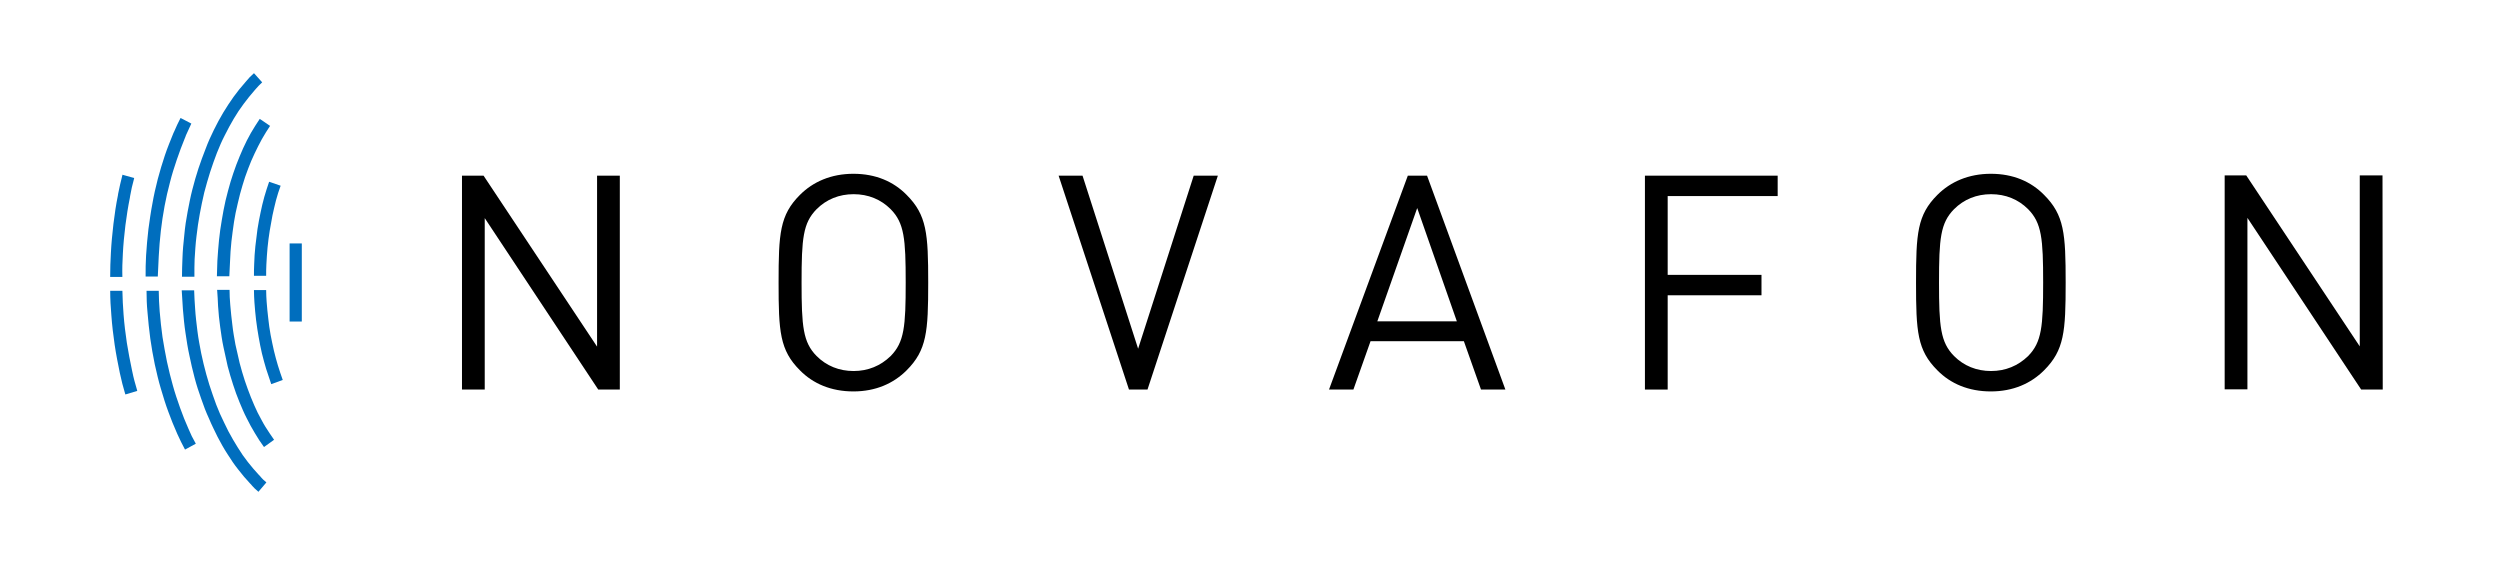 <svg xmlns="http://www.w3.org/2000/svg" xmlns:xlink="http://www.w3.org/1999/xlink" id="Ebene_1" x="0px" y="0px" width="354px" height="80px" viewBox="48.5 0 354 80" xml:space="preserve"><g>	<g>		<path d="M136.266,55.16h-3.055l-16.073-24.276V55.16h-3.221V24.874h3.055l16.073,24.208V24.874h3.221V55.16L136.266,55.16z"></path>		<path d="M176.88,27.597c2.856,2.856,3.055,5.479,3.055,12.42s-0.199,9.563-3.055,12.42c-1.859,1.86-4.383,2.989-7.538,2.989   c-3.155,0-5.712-1.096-7.572-2.989c-2.856-2.856-3.022-5.479-3.022-12.42s0.166-9.564,3.022-12.42   c1.86-1.86,4.417-2.989,7.572-2.989C172.497,24.608,175.021,25.704,176.88,27.597z M164.128,29.622   c-1.926,1.959-2.125,4.151-2.125,10.395c0,6.21,0.199,8.435,2.125,10.395c1.395,1.395,3.188,2.125,5.247,2.125   c2.025,0,3.819-0.73,5.247-2.125c1.926-1.96,2.125-4.185,2.125-10.395s-0.199-8.435-2.125-10.395   c-1.395-1.395-3.188-2.125-5.247-2.125C167.316,27.497,165.523,28.228,164.128,29.622z"></path>		<path d="M210.986,55.16h-2.624L198.4,24.874h3.387l7.871,24.507l7.87-24.507h3.421L210.986,55.16z"></path>		<path d="M261.662,55.16h-3.453l-2.424-6.842h-13.218l-2.425,6.842h-3.453l11.158-30.287h2.723L261.662,55.16z M243.53,45.496   h11.258l-5.612-16.04L243.53,45.496z"></path>		<path d="M300.218,27.763h-15.575v11.158h13.284v2.89h-13.284v13.35h-3.221V24.874h18.796V27.763L300.218,27.763z"></path>		<path d="M337.943,27.597c2.855,2.856,3.055,5.479,3.055,12.42s-0.199,9.563-3.055,12.42c-1.859,1.86-4.384,2.989-7.539,2.989   c-3.154,0-5.711-1.096-7.571-2.989c-2.856-2.856-3.022-5.479-3.022-12.42s0.166-9.564,3.022-12.42   c1.86-1.86,4.417-2.989,7.571-2.989C333.56,24.608,336.084,25.704,337.943,27.597z M325.191,29.622   c-1.927,1.959-2.126,4.151-2.126,10.395c0,6.21,0.199,8.435,2.126,10.395c1.395,1.395,3.188,2.125,5.246,2.125   c2.026,0,3.819-0.73,5.248-2.125c1.926-1.96,2.125-4.185,2.125-10.395s-0.199-8.435-2.125-10.395   c-1.396-1.395-3.188-2.125-5.248-2.125C328.379,27.497,326.586,28.228,325.191,29.622z"></path>		<path d="M385.896,55.16h-3.055l-16.106-24.309v24.276h-3.222V24.84h3.056l16.073,24.208V24.84h3.221L385.896,55.16L385.896,55.16z   "></path>	</g>	<g>		<path fill="#006EBE" d="M91.235,45.529h-1.727V34.471h1.727V45.529z"></path>	</g>	<g>		<path fill="#006EBE" d="M74.398,43.77c0.1,1.162,0.199,2.291,0.365,3.354c0.166,1.129,0.333,2.225,0.565,3.255   c0.199,1.029,0.465,2.092,0.73,3.122c0.266,1.029,0.598,2.025,0.93,2.955c0.332,0.996,0.697,1.926,1.096,2.789   c0.398,0.963,0.83,1.793,1.229,2.624c0.432,0.83,0.896,1.66,1.395,2.425c0.498,0.797,0.996,1.527,1.527,2.191   c0.531,0.697,1.096,1.361,1.661,1.959c0.133,0.133,0.232,0.232,0.299,0.332c0.299,0.332,0.398,0.432,0.863,0.83l0.033,0.033   l1.129-1.328l-0.033-0.033c-0.432-0.365-0.498-0.432-0.73-0.697c-0.066-0.1-0.166-0.199-0.299-0.332   c-0.531-0.564-1.063-1.195-1.561-1.826c-0.499-0.631-0.963-1.296-1.428-2.06c-0.465-0.73-0.896-1.494-1.328-2.292   c-0.399-0.797-0.797-1.627-1.196-2.49c-0.365-0.83-0.697-1.693-1.029-2.689c-0.332-0.93-0.631-1.893-0.897-2.855   c-0.266-0.997-0.531-2.026-0.73-3.023c-0.199-1.029-0.398-2.059-0.531-3.121s-0.266-2.158-0.332-3.254   c-0.066-0.797-0.1-1.66-0.133-2.524h-1.76C74.298,42.043,74.332,42.939,74.398,43.77z"></path>		<path fill="#006EBE" d="M76.059,36.696c0.066-1.063,0.133-2.192,0.266-3.254c0.133-1.096,0.266-2.125,0.465-3.155   c0.166-0.963,0.398-1.993,0.631-3.022c0.266-0.997,0.532-1.959,0.831-2.889c0.299-0.93,0.631-1.86,0.963-2.723   c0.332-0.831,0.697-1.694,1.129-2.524c0.399-0.797,0.831-1.594,1.262-2.325s0.896-1.428,1.395-2.092s0.997-1.295,1.495-1.859   c0.1-0.1,0.166-0.2,0.232-0.266c0.332-0.365,0.432-0.498,0.863-0.896l0.033-0.033l-1.162-1.295l-0.033,0.033   c-0.531,0.465-0.664,0.631-1.03,1.063l-0.199,0.232c-0.564,0.631-1.096,1.295-1.627,2.026c-0.498,0.697-0.997,1.461-1.461,2.225   c-0.465,0.764-0.896,1.594-1.328,2.457c-0.432,0.864-0.83,1.76-1.163,2.657c-0.365,0.897-0.697,1.86-1.029,2.823   c-0.299,0.93-0.598,1.926-0.863,2.989c-0.266,1.03-0.465,2.092-0.664,3.122c-0.2,1.029-0.366,2.158-0.465,3.254   c-0.133,1.162-0.232,2.291-0.266,3.387c-0.033,0.863-0.066,1.727-0.066,2.557h1.76C76.025,38.29,76.025,37.459,76.059,36.696z"></path>		<path fill="#006EBE" d="M79.379,43.338c0.066,1.029,0.166,2.025,0.299,2.955c0.133,0.963,0.266,1.926,0.465,2.855   c0.199,0.964,0.398,1.86,0.598,2.724c0.232,0.897,0.498,1.761,0.764,2.591s0.564,1.66,0.896,2.457s0.664,1.594,1.029,2.291   c0.366,0.73,0.731,1.428,1.163,2.125c0.398,0.698,0.83,1.329,1.262,1.927l0.033,0.033l1.428-1.029l-0.033-0.033   c-0.398-0.564-0.797-1.163-1.196-1.794c-0.398-0.631-0.73-1.328-1.096-1.992c-0.332-0.664-0.631-1.395-0.963-2.191   c-0.299-0.764-0.598-1.561-0.864-2.357s-0.498-1.628-0.73-2.491c-0.199-0.83-0.398-1.694-0.598-2.624   c-0.166-0.93-0.332-1.826-0.432-2.756c-0.133-0.896-0.199-1.859-0.299-2.855c-0.066-0.73-0.1-1.461-0.1-2.126h-1.76   C79.313,41.844,79.346,42.574,79.379,43.338z"></path>		<path fill="#006EBE" d="M81.073,37.028c0.033-0.963,0.1-1.926,0.199-2.856c0.1-0.896,0.232-1.827,0.365-2.756   c0.133-0.83,0.299-1.694,0.531-2.624c0.199-0.93,0.432-1.727,0.664-2.524s0.498-1.594,0.797-2.358   c0.266-0.73,0.598-1.494,0.93-2.191c0.332-0.698,0.664-1.362,1.029-2.026s0.764-1.262,1.129-1.827l0.033-0.033l-1.461-0.996   l-0.033,0.033c-0.432,0.631-0.83,1.295-1.229,1.959c-0.398,0.697-0.764,1.428-1.096,2.158c-0.332,0.764-0.664,1.528-0.963,2.325   c-0.299,0.83-0.598,1.661-0.83,2.458s-0.465,1.661-0.698,2.624c-0.199,0.93-0.398,1.86-0.531,2.756   c-0.166,0.93-0.299,1.893-0.398,2.856s-0.166,1.959-0.232,2.956c-0.033,0.697-0.033,1.428-0.066,2.159h1.76   C81.007,38.389,81.04,37.692,81.073,37.028z"></path>		<path fill="#006EBE" d="M70.978,36.297c0.066-1.229,0.166-2.458,0.299-3.62c0.133-1.129,0.299-2.291,0.531-3.52   c0.199-1.096,0.465-2.225,0.764-3.354c0.266-1.063,0.598-2.125,0.963-3.188s0.73-2.059,1.129-3.022   c0.066-0.166,0.133-0.299,0.166-0.432c0.266-0.598,0.366-0.831,0.731-1.594l0.033-0.066l-1.528-0.797l-0.033,0.066   c-0.398,0.797-0.531,1.063-0.797,1.694l-0.199,0.432c-0.398,0.996-0.83,2.025-1.196,3.122c-0.365,1.096-0.697,2.192-0.996,3.321   c-0.299,1.162-0.564,2.325-0.764,3.487c-0.232,1.196-0.398,2.424-0.564,3.62c-0.133,1.229-0.266,2.491-0.333,3.753   c-0.066,0.996-0.066,1.992-0.066,2.956h1.727C70.911,38.19,70.911,37.26,70.978,36.297z"></path>		<path fill="#006EBE" d="M65.896,35.932c0.066-1.329,0.199-2.69,0.365-4.052c0.166-1.295,0.366-2.59,0.631-3.885l0.033-0.232   c0.199-1.096,0.266-1.362,0.564-2.491v-0.066l-1.661-0.465v0.066c-0.299,1.162-0.365,1.527-0.598,2.624l-0.033,0.232   c-0.266,1.295-0.465,2.657-0.631,4.018c-0.166,1.428-0.299,2.823-0.365,4.151c-0.066,1.096-0.1,2.258-0.1,3.387h1.727   C65.797,38.124,65.83,37.028,65.896,35.932z"></path>		<path fill="#006EBE" d="M84.527,42.807c0.066,0.863,0.133,1.693,0.232,2.49c0.1,0.83,0.232,1.66,0.365,2.424   c0.133,0.797,0.299,1.594,0.465,2.324c0.199,0.798,0.398,1.528,0.598,2.192c0.233,0.731,0.465,1.429,0.698,2.093l0.033,0.066   l1.627-0.598l-0.033-0.066c-0.232-0.664-0.465-1.329-0.664-1.993s-0.398-1.395-0.564-2.093c-0.166-0.764-0.332-1.494-0.465-2.225   c-0.133-0.797-0.266-1.561-0.332-2.324c-0.1-0.764-0.167-1.594-0.233-2.391c-0.033-0.531-0.066-1.063-0.066-1.628H84.46   C84.46,41.645,84.494,42.242,84.527,42.807z"></path>		<path fill="#006EBE" d="M86.22,37.426c0.033-0.797,0.1-1.594,0.167-2.391c0.1-0.83,0.166-1.594,0.299-2.325   c0.133-0.764,0.266-1.527,0.398-2.225c0.133-0.698,0.332-1.395,0.498-2.125c0.199-0.73,0.398-1.362,0.631-1.993l0.033-0.066   l-1.627-0.564l-0.033,0.066c-0.233,0.631-0.432,1.328-0.665,2.092c-0.199,0.764-0.398,1.494-0.531,2.225   c-0.166,0.73-0.299,1.527-0.432,2.324c-0.1,0.764-0.199,1.561-0.299,2.424c-0.1,0.864-0.133,1.694-0.166,2.491   c-0.033,0.598-0.033,1.162-0.033,1.694h1.727C86.187,38.522,86.187,37.991,86.22,37.426z"></path>		<path fill="#006EBE" d="M69.384,44.201c0.1,1.229,0.232,2.49,0.398,3.752c0.166,1.229,0.398,2.458,0.631,3.62   c0.266,1.196,0.531,2.358,0.863,3.454c0.332,1.129,0.664,2.225,1.063,3.287c0.365,1.029,0.797,2.059,1.262,3.121   c0.465,0.997,0.564,1.229,1.063,2.159l0.033,0.066l1.528-0.83l-0.033-0.066c-0.498-0.896-0.598-1.096-0.996-2.026   c-0.432-0.963-0.831-1.959-1.196-2.988s-0.73-2.092-1.029-3.188c-0.299-1.063-0.564-2.126-0.831-3.354   c-0.232-1.097-0.432-2.292-0.631-3.487c-0.166-1.195-0.299-2.424-0.398-3.619c-0.066-0.963-0.133-1.926-0.133-2.923H69.25   C69.251,42.176,69.284,43.205,69.384,44.201z"></path>		<path fill="#006EBE" d="M64.27,44.666c0.1,1.395,0.266,2.789,0.465,4.15c0.199,1.362,0.465,2.69,0.73,3.986   c0.299,1.328,0.398,1.76,0.764,2.988l0.033,0.066l1.661-0.498v-0.066c-0.332-1.162-0.465-1.561-0.73-2.856   c-0.266-1.295-0.531-2.591-0.731-3.886c-0.199-1.328-0.365-2.689-0.465-4.018c-0.1-1.129-0.133-2.258-0.166-3.354h-1.727   C64.104,42.342,64.17,43.504,64.27,44.666z"></path>	</g></g></svg>